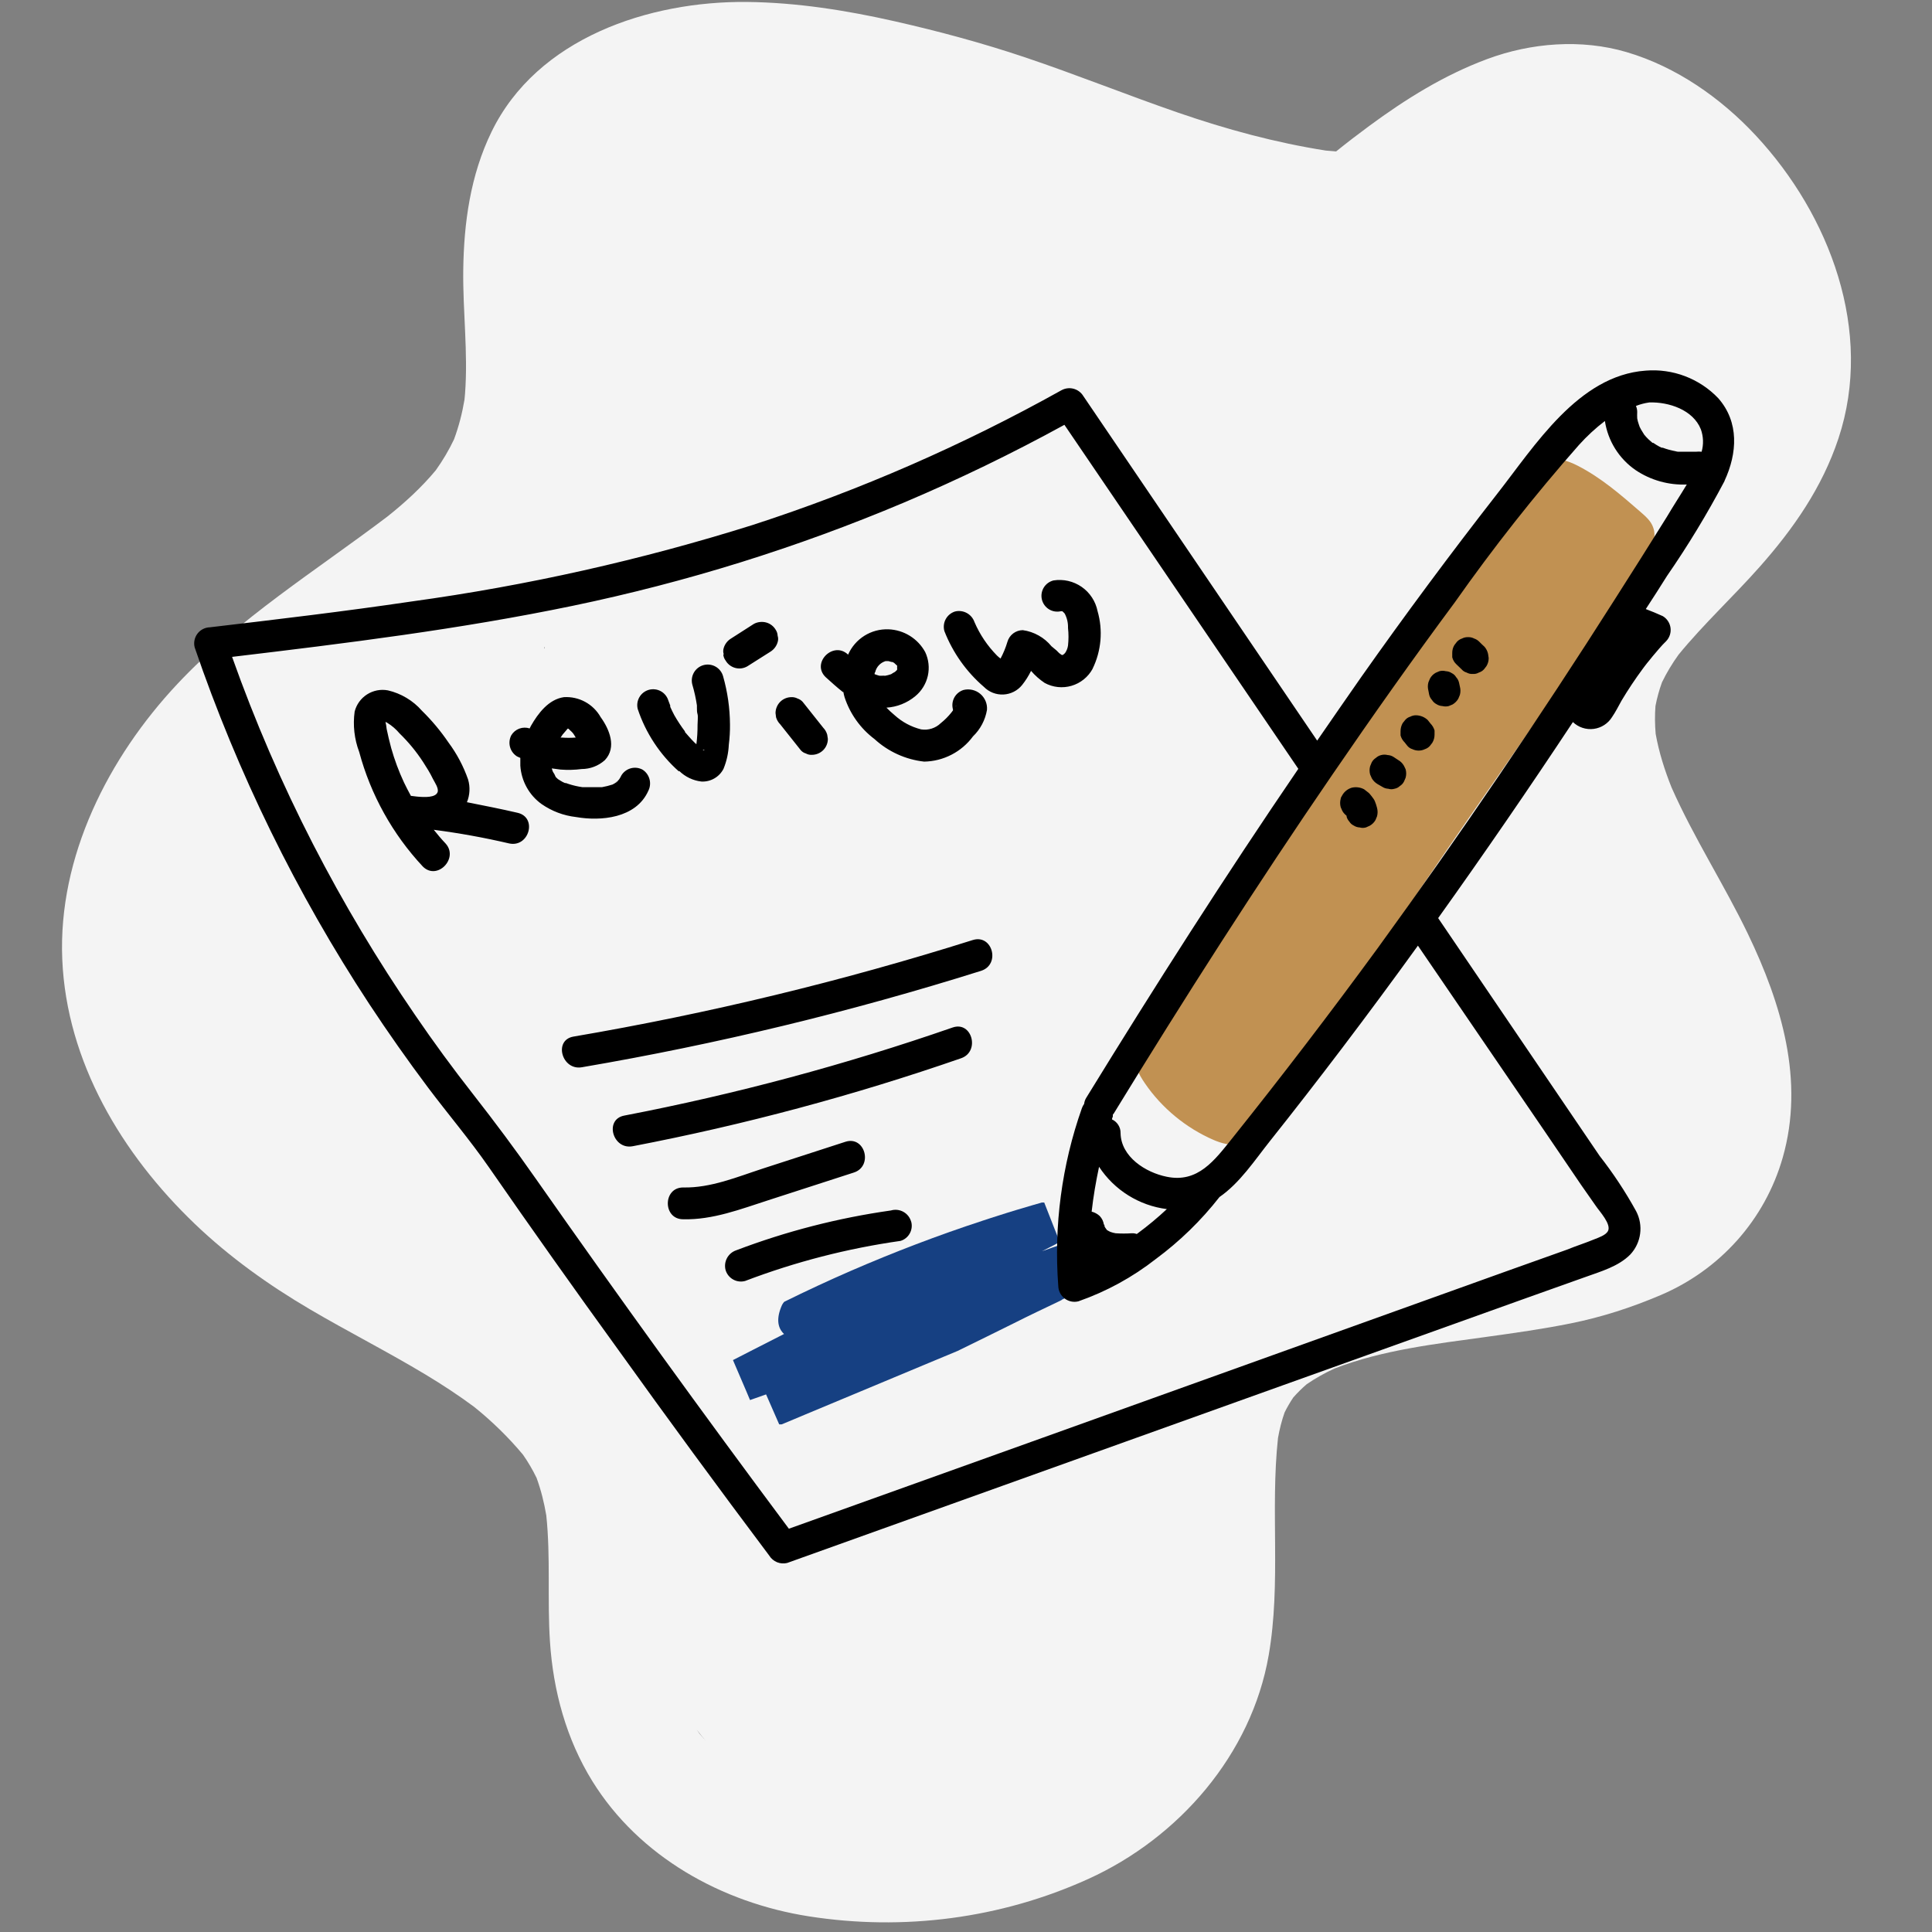 <?xml version="1.0" encoding="UTF-8"?> <svg xmlns="http://www.w3.org/2000/svg" xmlns:xlink="http://www.w3.org/1999/xlink" width="1080" zoomAndPan="magnify" viewBox="0 0 810 810" height="1080" preserveAspectRatio="xMidYMid meet" version="1.0"><rect x="0" y="0" width="810" height="810" fill="#808080" stroke="none"/><defs><clipPath id="5606a31ec5"><path d="M 475 192 L 694 192 L 694 480 L 475 480 Z M 475 192 " clip-rule="nonzero"></path></clipPath><clipPath id="df99344ccd"><path d="M 465.613 451.922 L 647.09 183.512 L 701.766 220.48 L 520.289 488.887 Z M 465.613 451.922 " clip-rule="nonzero"></path></clipPath><clipPath id="f33977f70e"><path d="M 465.613 451.922 L 647.09 183.512 L 701.766 220.48 L 520.289 488.887 Z M 465.613 451.922 " clip-rule="nonzero"></path></clipPath><clipPath id="b3ac921f9e"><path d="M 307.125 504.176 L 465.375 504.176 L 465.375 597.176 L 307.125 597.176 Z M 307.125 504.176 " clip-rule="nonzero"></path></clipPath></defs><path fill="#f4f4f4" d="M 696.793 286.066 C 698.754 282.008 701.09 278.164 703.719 274.5 C 714.281 261.586 726.711 250.121 737.766 237.637 C 751.996 221.57 763.98 204.32 770.785 183.805 C 785.68 138.887 767.125 90.113 736.141 56.828 C 721.449 41.047 702.758 27.977 681.961 21.848 C 662.969 16.246 641.938 17.91 623.516 24.758 C 605.508 31.449 589.465 41.449 574.066 52.797 C 569.348 56.273 564.715 59.82 560.176 63.484 C 558.742 63.395 557.309 63.277 555.879 63.129 C 534.625 59.793 514.113 54.203 493.754 47.172 C 472.324 39.77 451.285 31.281 429.797 24.055 C 411.957 18.055 393.633 13.125 375.285 8.961 C 354.992 4.359 334.074 1.043 313.238 0.82 C 272.168 0.387 225.199 15.891 206.055 55.312 C 197.234 73.473 194.465 93.332 194.219 113.363 C 194.012 130.59 196.281 147.852 194.969 165.055 C 194.906 165.891 194.824 166.727 194.738 167.562 C 193.781 173.25 192.352 178.82 190.34 184.227 C 188.184 188.766 185.621 193.074 182.703 197.168 C 176.719 204.359 169.812 210.684 162.496 216.508 C 132.531 239.219 100.312 259.113 74.395 286.723 C 45.496 317.508 24.301 359.105 26.105 402.207 C 27.914 445.281 51.215 483.973 81.746 513.188 C 96.234 527.051 112.621 538.746 129.875 548.895 C 145.926 558.332 162.555 566.742 178.508 576.352 C 185.473 580.547 192.277 585.008 198.809 589.855 C 206.273 595.879 213.105 602.504 219.25 609.871 C 221.418 612.969 223.32 616.211 224.965 619.617 C 226.828 624.734 228.133 630 229.039 635.371 C 230.883 652.934 229.418 670.652 230.574 688.262 C 231.926 708.863 237.418 729.129 248.359 746.781 C 268.051 778.547 302.723 797.734 339.07 803.426 C 378.793 809.648 419.59 804.387 456.215 787.785 C 494.227 770.555 524.688 735.574 531.906 693.957 C 537.148 663.746 532.539 633.215 535.801 602.922 C 536.441 599.262 537.34 595.672 538.574 592.172 C 539.652 589.992 540.871 587.895 542.23 585.879 C 543.953 583.918 545.812 582.086 547.789 580.379 C 551.477 577.828 555.398 575.656 559.469 573.773 C 579.688 565.938 601.766 563.453 623.094 560.504 C 634.988 558.859 646.887 557.191 658.66 554.809 C 671.672 552.18 683.906 548.203 696.117 543.027 C 721.086 532.441 739.949 511.434 747.414 485.332 C 756.637 453.094 746.883 420.793 732.871 391.648 C 722.852 370.809 710.168 351.309 700.805 330.148 C 697.902 322.875 695.523 315.398 694.148 307.688 C 693.805 303.793 693.762 299.895 694.062 295.996 C 694.707 292.613 695.621 289.305 696.793 286.066 Z M 228.168 271.594 C 228.227 271.43 228.281 271.266 228.336 271.102 C 228.359 271.398 228.387 271.699 228.41 271.996 C 228.332 271.863 228.25 271.73 228.168 271.594 Z M 293.246 726.824 C 292.852 726.27 292.465 725.707 292.082 725.145 C 293.332 726.766 294.621 728.359 295.949 729.918 C 295.027 728.906 294.125 727.879 293.246 726.824 Z M 675.832 163.234 C 675.844 162.887 675.859 162.539 675.871 162.191 C 676.238 161.781 676.609 161.371 676.973 160.957 C 676.605 161.723 676.227 162.484 675.832 163.234 Z M 675.832 163.234 " fill-opacity="1" fill-rule="nonzero"></path><g clip-path="url(#5606a31ec5)"><g clip-path="url(#df99344ccd)"><g clip-path="url(#f33977f70e)"><path fill="#c19152" d="M 648.062 193.211 C 652.418 191.469 657.383 193.156 661.543 195.297 C 671.293 200.301 679.625 207.523 687.844 214.672 C 689.949 216.512 692.164 218.43 693.07 221.047 C 694.695 225.328 692.57 230.078 690.371 234.199 C 681.363 250.613 669.695 265.395 659.043 280.777 C 631.316 320.676 603.262 360.434 576.414 401.012 C 560.691 424.762 544.277 448.047 528.035 471.449 C 525.688 474.797 523.129 478.34 519.199 479.445 C 515.754 480.461 512.031 479.285 508.773 477.918 C 497.328 472.941 487.141 464.629 480.035 454.223 C 477.332 450.305 474.941 445.676 475.566 440.91 C 476.098 436.418 479.121 432.688 481.988 429.191 C 495.57 412.441 506.895 394.328 519.16 376.688 C 532.254 357.934 545.277 339.047 558.086 320.102 C 585.469 279.723 610.844 237.984 640.965 199.621 C 642.848 197.215 644.859 194.727 647.656 193.438 C 647.793 193.363 647.926 193.285 648.062 193.211 Z M 648.062 193.211 " fill-opacity="1" fill-rule="nonzero"></path></g></g></g><g clip-path="url(#b3ac921f9e)"><path fill="#164082" d="M 465.5 533.816 C 464.941 532.5 464.418 531.184 465.5 533.816 L 465.371 533.883 L 465.336 533.914 L 464.746 534.18 L 464.711 534.18 L 464.68 534.211 L 463.133 534.934 C 463.133 534.934 463.133 534.934 463.133 534.969 C 462.508 536.02 460.238 537.402 457.078 539.047 C 453.891 540.691 449.777 542.699 445.238 544.871 C 445.93 544.773 441.422 546.777 435.105 549.84 C 431.945 551.352 428.328 553.129 424.676 554.969 C 420.992 556.781 417.242 558.621 413.887 560.301 C 406.879 563.754 401.484 566.387 401.484 566.387 L 386.875 572.473 L 353.945 586.223 L 337.465 593.098 L 329.238 596.551 L 327.168 597.406 L 326.906 597.508 L 326.84 597.539 C 324.207 591.551 322.398 587.406 321.18 584.609 L 314.93 586.816 L 314.633 586.914 L 314.469 586.98 L 314.438 586.945 L 314.402 586.848 L 314.336 586.684 L 314.172 586.32 L 312.957 583.426 L 310.488 577.668 L 307.727 571.223 L 307.395 570.434 L 307.363 570.332 L 307.266 570.266 L 307.266 570.234 C 307.266 570.234 307.23 570.234 307.266 570.234 L 307.363 570.203 L 307.527 570.102 L 310.293 568.688 L 315.816 565.859 L 328.715 559.281 C 328.516 559.082 328.32 558.918 328.156 558.719 C 326.148 556.418 325.324 552.766 327.891 547.074 C 327.988 546.879 328.516 546.023 328.844 545.758 C 338.023 541.219 347.301 536.91 356.676 532.828 C 374.77 524.969 393.227 517.926 411.977 511.777 L 415.496 510.625 L 419.02 509.504 L 422.539 508.387 L 426.09 507.301 C 428.461 506.578 430.828 505.887 433.195 505.195 L 435.961 504.406 C 435.895 504.242 435.895 504.242 435.961 504.406 L 436.75 504.176 L 437.801 504.176 C 439.941 509.605 443.527 518.816 444.281 520.691 L 442.344 521.777 L 441.258 522.336 L 436.945 524.539 L 436.75 524.637 C 436.684 524.672 436.75 524.637 436.75 524.637 L 436.883 524.574 L 441.156 523.059 L 441.719 522.863 L 441.848 522.828 L 443.031 522.434 L 443.559 522.238 L 452.41 519.145 L 457.805 517.238 L 457.871 517.203 C 457.836 517.137 457.836 517.105 457.805 517.039 C 457.836 517.105 457.836 517.137 457.871 517.203 L 458 517.137 L 458.363 517.008 L 458.527 516.941 L 458.625 516.906 L 458.66 516.906 C 462.641 526.742 464.613 531.613 465.5 533.816 Z M 465.5 533.816 " fill-opacity="1" fill-rule="nonzero"></path></g><path fill="#000000" d="M 217.039 340.777 C 209.977 339.133 202.918 337.754 195.766 336.332 C 196.383 334.82 196.73 333.25 196.816 331.617 C 196.898 329.988 196.711 328.391 196.254 326.82 C 194.305 321.234 191.562 316.062 188.039 311.309 C 184.762 306.496 181.047 302.051 176.891 297.977 C 175.02 295.84 172.867 294.047 170.43 292.59 C 167.996 291.133 165.398 290.082 162.633 289.441 C 161.887 289.301 161.129 289.23 160.371 289.23 C 159.609 289.234 158.855 289.305 158.105 289.449 C 157.359 289.594 156.633 289.809 155.926 290.09 C 155.219 290.371 154.543 290.715 153.902 291.125 C 153.262 291.535 152.664 292 152.109 292.523 C 151.555 293.043 151.055 293.613 150.609 294.23 C 150.16 294.848 149.777 295.5 149.453 296.191 C 149.129 296.879 148.875 297.594 148.688 298.332 C 148.293 301.188 148.258 304.051 148.582 306.918 C 148.906 309.785 149.578 312.566 150.598 315.266 C 153.012 324.234 156.473 332.781 160.98 340.902 C 165.488 349.023 170.91 356.477 177.246 363.266 C 183.242 369.355 192.48 359.844 186.793 353.621 C 185.062 351.801 183.418 349.844 181.863 347.891 C 192.5 349.27 203.043 351.18 213.488 353.621 C 221.836 355.398 225.391 342.734 217.039 340.777 Z M 162.102 305.621 C 162.004 304.617 161.844 303.625 161.613 302.645 L 162.367 303.043 C 164.324 304.246 166.043 305.727 167.52 307.488 C 171.27 311.129 174.574 315.145 177.422 319.531 C 178.887 321.801 180.266 323.977 181.508 326.555 C 182.219 327.977 184.039 330.512 183.465 332.109 C 182.621 334.422 178.133 334.289 174.848 333.977 L 172.27 333.668 C 171.25 331.801 170.273 329.934 169.34 327.977 C 167.18 323.336 165.402 318.547 164.008 313.621 C 163.301 310.953 162.633 308.242 162.102 305.621 Z M 271.801 331.578 C 271.992 331.199 272.148 330.812 272.266 330.406 C 272.383 330.004 272.465 329.59 272.508 329.172 C 272.551 328.754 272.555 328.332 272.52 327.914 C 272.488 327.492 272.414 327.078 272.305 326.672 C 272.195 326.266 272.051 325.871 271.867 325.492 C 271.688 325.113 271.473 324.754 271.223 324.41 C 270.977 324.07 270.699 323.758 270.395 323.465 C 270.086 323.176 269.758 322.918 269.402 322.688 C 269.031 322.484 268.645 322.32 268.238 322.191 C 267.832 322.062 267.422 321.973 267 321.922 C 266.578 321.871 266.156 321.863 265.73 321.895 C 265.309 321.926 264.891 321.996 264.48 322.105 C 264.074 322.219 263.676 322.367 263.297 322.551 C 262.914 322.738 262.555 322.961 262.215 323.215 C 261.875 323.469 261.562 323.754 261.277 324.07 C 260.992 324.387 260.742 324.727 260.52 325.09 C 260.254 325.66 259.941 326.207 259.59 326.734 C 259.59 326.734 258.789 327.664 258.566 327.887 L 257.855 328.332 L 256.836 328.91 C 255.383 329.387 253.902 329.758 252.395 330.023 L 251.016 330.023 C 250.086 330.023 249.152 330.023 248.176 330.023 L 244.176 330.023 C 242.262 329.754 240.379 329.324 238.535 328.734 L 237.25 328.289 L 236.848 328.289 C 236.195 328.023 235.574 327.699 234.984 327.309 L 233.918 326.645 L 232.984 325.754 L 232.453 324.598 C 232.242 324.297 232.051 323.988 231.875 323.664 L 231.652 323.176 C 231.574 322.828 231.473 322.488 231.34 322.156 L 234.984 322.645 C 237.953 322.875 240.914 322.801 243.867 322.422 C 245.66 322.418 247.398 322.094 249.074 321.453 C 250.75 320.809 252.254 319.887 253.594 318.688 C 258.656 313.309 255.504 305.754 251.816 300.645 C 251.051 299.293 250.117 298.074 249.012 296.988 C 247.906 295.902 246.672 294.988 245.309 294.25 C 243.945 293.512 242.508 292.977 240.996 292.641 C 239.48 292.309 237.953 292.191 236.406 292.285 C 230.008 293.219 225.613 299.043 222.59 304.332 L 222.059 305.398 C 221.352 305.164 220.625 305.055 219.883 305.07 C 219.141 305.082 218.418 305.219 217.719 305.477 C 217.023 305.734 216.387 306.102 215.812 306.574 C 215.238 307.051 214.762 307.605 214.375 308.242 C 214.176 308.617 214.016 309.008 213.891 309.41 C 213.77 309.816 213.684 310.23 213.637 310.648 C 213.59 311.07 213.582 311.492 213.613 311.914 C 213.645 312.336 213.715 312.75 213.828 313.16 C 213.938 313.57 214.086 313.965 214.27 314.344 C 214.453 314.727 214.672 315.086 214.922 315.426 C 215.176 315.766 215.457 316.078 215.77 316.367 C 216.078 316.652 216.414 316.91 216.773 317.133 L 218.148 317.754 C 218.148 318.82 218.148 319.934 218.148 321 C 218.25 322.586 218.523 324.141 218.969 325.668 C 219.414 327.191 220.02 328.648 220.789 330.039 C 221.555 331.434 222.465 332.723 223.52 333.91 C 224.574 335.102 225.746 336.16 227.031 337.09 C 231.418 340.121 236.262 341.945 241.555 342.555 C 251.816 344.332 266.605 343.133 271.801 331.578 Z M 258.477 327.664 C 258.477 327.934 257.633 328.242 258.477 327.664 Z M 238.137 305.441 L 238.805 305.844 C 237.914 305.219 239.426 306.555 239.648 306.777 L 240.223 307.398 L 240.711 308.109 L 241.379 309.219 C 239.395 309.375 237.41 309.375 235.426 309.219 L 235.027 309.219 C 235.34 308.82 235.562 308.422 235.871 307.977 C 236.184 307.531 237.781 305.844 237.961 305.531 Z M 284.77 323.223 C 286.035 324.461 287.465 325.461 289.062 326.223 C 290.66 326.984 292.34 327.465 294.098 327.664 C 295.043 327.711 295.973 327.621 296.895 327.398 C 297.812 327.176 298.68 326.828 299.5 326.355 C 300.32 325.883 301.055 325.305 301.707 324.621 C 302.359 323.938 302.902 323.172 303.336 322.332 C 304.664 319.082 305.406 315.707 305.559 312.199 C 305.918 309.379 306.082 306.551 306.047 303.711 C 306 296.852 305.035 290.125 303.16 283.531 C 303.043 283.105 302.887 282.699 302.688 282.305 C 302.492 281.914 302.258 281.543 301.988 281.195 C 301.719 280.852 301.418 280.531 301.09 280.246 C 300.758 279.957 300.398 279.707 300.016 279.488 C 299.637 279.273 299.238 279.094 298.82 278.957 C 298.402 278.816 297.977 278.723 297.543 278.668 C 297.105 278.613 296.668 278.602 296.23 278.633 C 295.793 278.664 295.363 278.738 294.941 278.855 C 294.516 278.973 294.109 279.129 293.719 279.328 C 293.324 279.523 292.957 279.758 292.609 280.027 C 292.262 280.297 291.945 280.602 291.66 280.934 C 291.371 281.266 291.121 281.621 290.906 282.004 C 290.688 282.387 290.512 282.785 290.375 283.203 C 290.234 283.621 290.141 284.047 290.086 284.484 C 290.031 284.918 290.023 285.355 290.055 285.793 C 290.086 286.234 290.16 286.664 290.277 287.086 C 291.117 289.93 291.754 292.82 292.188 295.754 C 292.188 296.066 292.188 296.688 292.188 296.82 C 292.188 297.711 292.188 298.555 292.453 299.441 C 292.723 300.332 292.453 302.508 292.453 303.887 C 292.469 306.609 292.309 309.32 291.965 312.02 L 291.211 311.355 C 290.324 310.465 289.48 309.578 288.68 308.645 L 287.168 306.91 L 287.168 306.645 C 285.551 304.48 284.07 302.23 282.727 299.887 C 282.105 298.73 281.527 297.531 280.996 296.332 L 280.996 295.797 L 280.195 293.664 C 280.07 293.254 279.906 292.859 279.703 292.48 C 279.5 292.102 279.262 291.746 278.992 291.414 C 278.719 291.082 278.418 290.777 278.09 290.504 C 277.758 290.23 277.406 289.988 277.027 289.785 C 276.652 289.578 276.258 289.41 275.852 289.281 C 275.441 289.148 275.023 289.059 274.598 289.012 C 274.172 288.961 273.746 288.953 273.316 288.984 C 272.887 289.02 272.469 289.094 272.055 289.207 C 271.641 289.32 271.242 289.477 270.859 289.668 C 270.473 289.859 270.113 290.086 269.77 290.348 C 269.43 290.609 269.121 290.902 268.836 291.223 C 268.551 291.543 268.301 291.891 268.086 292.262 C 267.867 292.633 267.688 293.02 267.547 293.426 C 267.402 293.832 267.301 294.246 267.238 294.672 C 267.176 295.094 267.156 295.523 267.176 295.949 C 267.199 296.379 267.258 296.805 267.359 297.219 C 269.035 302.266 271.336 307.004 274.258 311.445 C 277.18 315.883 280.625 319.867 284.594 323.398 Z M 294.941 314.332 L 295.387 314.332 C 295.172 314.543 294.918 314.602 294.633 314.512 Z M 303.426 274.332 C 303.145 273.441 303.145 272.551 303.426 271.664 C 303.672 270.836 304.059 270.082 304.59 269.398 C 305.117 268.719 305.75 268.152 306.488 267.707 L 316.129 261.531 C 316.922 261.121 317.766 260.871 318.652 260.781 C 319.543 260.688 320.418 260.762 321.281 260.996 C 322.113 261.23 322.871 261.613 323.555 262.145 C 324.238 262.676 324.797 263.316 325.234 264.062 C 325.723 264.82 325.992 265.648 326.031 266.551 C 326.312 267.441 326.312 268.332 326.031 269.219 C 325.793 270.051 325.41 270.809 324.891 271.5 C 324.371 272.188 323.742 272.762 323.012 273.219 L 313.328 279.352 C 312.953 279.574 312.555 279.754 312.145 279.895 C 311.73 280.039 311.305 280.141 310.875 280.199 C 310.441 280.258 310.004 280.273 309.57 280.246 C 309.133 280.219 308.703 280.148 308.281 280.039 C 307.859 279.926 307.449 279.773 307.059 279.582 C 306.664 279.391 306.293 279.164 305.945 278.898 C 305.598 278.633 305.281 278.34 304.988 278.012 C 304.699 277.684 304.445 277.332 304.227 276.953 C 303.668 276.215 303.344 275.383 303.246 274.465 Z M 325.145 298.953 C 325.148 298.07 325.32 297.223 325.66 296.406 C 325.996 295.59 326.477 294.871 327.098 294.242 C 327.723 293.617 328.441 293.137 329.258 292.797 C 330.074 292.457 330.922 292.289 331.805 292.285 C 332.715 292.25 333.574 292.441 334.383 292.863 C 335.211 293.141 335.922 293.598 336.512 294.242 L 345.129 305.086 C 345.938 305.926 346.5 306.902 346.816 308.02 L 347.086 309.797 C 347.082 310.684 346.914 311.531 346.574 312.348 C 346.238 313.164 345.754 313.887 345.129 314.512 C 344.504 315.133 343.781 315.609 342.969 315.949 C 342.152 316.289 341.305 316.461 340.422 316.465 C 339.508 316.523 338.648 316.332 337.848 315.887 C 337 315.641 336.289 315.18 335.715 314.512 L 327.098 303.664 C 326.277 302.832 325.699 301.852 325.367 300.73 Z M 353.57 290.062 C 353.703 290.828 353.883 291.586 354.102 292.332 C 355.246 295.82 356.887 299.059 359.023 302.047 C 361.16 305.035 363.695 307.633 366.625 309.844 C 369.508 312.488 372.727 314.617 376.289 316.238 C 379.848 317.855 383.57 318.879 387.457 319.309 C 389.453 319.273 391.422 319.012 393.359 318.523 C 395.297 318.031 397.152 317.328 398.926 316.41 C 400.703 315.496 402.352 314.387 403.871 313.09 C 405.391 311.793 406.746 310.34 407.93 308.73 C 409.477 307.242 410.75 305.547 411.754 303.648 C 412.754 301.746 413.438 299.738 413.793 297.621 C 413.82 297.309 413.824 296.996 413.812 296.68 C 413.801 296.367 413.77 296.055 413.723 295.746 C 413.672 295.438 413.605 295.133 413.52 294.828 C 413.434 294.527 413.332 294.23 413.211 293.941 C 413.09 293.652 412.953 293.371 412.801 293.098 C 412.648 292.824 412.48 292.559 412.293 292.309 C 412.109 292.055 411.91 291.812 411.699 291.582 C 411.484 291.352 411.258 291.137 411.02 290.934 C 410.781 290.73 410.531 290.539 410.27 290.367 C 410.008 290.191 409.738 290.035 409.461 289.895 C 409.18 289.754 408.895 289.629 408.598 289.52 C 408.305 289.414 408.004 289.324 407.699 289.25 C 407.395 289.18 407.086 289.125 406.777 289.09 C 406.465 289.051 406.152 289.035 405.84 289.035 C 405.523 289.039 405.211 289.059 404.902 289.094 C 404.59 289.133 404.281 289.191 403.977 289.266 C 403.566 289.391 403.172 289.559 402.793 289.762 C 402.414 289.965 402.059 290.203 401.727 290.477 C 401.395 290.75 401.09 291.051 400.816 291.383 C 400.539 291.715 400.301 292.07 400.094 292.449 C 399.891 292.828 399.723 293.223 399.594 293.633 C 399.465 294.043 399.375 294.465 399.328 294.891 C 399.281 295.32 399.273 295.746 399.309 296.176 C 399.344 296.605 399.422 297.027 399.535 297.441 C 399.535 297.441 399.535 297.441 399.535 297.844 L 398.871 298.73 C 397.559 300.379 396.078 301.863 394.43 303.176 C 393.891 303.699 393.297 304.156 392.652 304.543 C 392.008 304.93 391.324 305.234 390.609 305.465 C 389.891 305.691 389.156 305.832 388.406 305.891 C 387.656 305.945 386.91 305.914 386.168 305.797 C 381.977 304.73 378.277 302.742 375.066 299.844 C 373.871 298.848 372.73 297.797 371.645 296.688 C 373.863 296.547 376.004 296.066 378.066 295.246 C 380.129 294.426 382.016 293.309 383.727 291.887 C 384.383 291.348 384.996 290.754 385.555 290.113 C 386.117 289.473 386.621 288.789 387.066 288.062 C 387.516 287.336 387.898 286.578 388.223 285.789 C 388.543 285 388.801 284.191 388.988 283.359 C 389.176 282.527 389.293 281.688 389.34 280.836 C 389.391 279.984 389.367 279.137 389.273 278.289 C 389.184 277.441 389.02 276.605 388.789 275.785 C 388.559 274.965 388.262 274.168 387.902 273.398 C 387.141 272 386.215 270.723 385.125 269.566 C 384.031 268.41 382.812 267.414 381.461 266.574 C 380.109 265.738 378.672 265.086 377.152 264.621 C 375.633 264.16 374.078 263.898 372.488 263.84 C 371.605 263.809 370.723 263.844 369.84 263.941 C 368.961 264.039 368.094 264.207 367.238 264.434 C 366.383 264.664 365.551 264.957 364.738 265.309 C 363.926 265.664 363.145 266.074 362.395 266.547 C 361.645 267.02 360.934 267.543 360.262 268.121 C 359.59 268.695 358.965 269.32 358.387 269.992 C 357.809 270.664 357.281 271.371 356.809 272.121 C 356.336 272.871 355.922 273.652 355.566 274.465 C 349.395 268.551 339.977 277.93 346.152 283.887 C 348.461 285.977 350.859 288.152 353.391 290.152 Z M 400.648 296.285 C 400.648 295.977 401.227 295.488 400.648 296.285 Z M 376.086 279.176 C 376.086 279.176 376.086 278.91 376.086 279.176 Z M 372.535 277.176 C 373.379 277.266 372.711 277.219 372.535 277.176 Z M 371.156 277.176 L 372.488 277.176 L 373.777 277.531 C 373.895 277.508 374.016 277.508 374.133 277.531 C 374.488 277.695 374.828 277.891 375.152 278.109 C 374.488 277.664 375.688 278.641 376.133 279.086 C 376.145 279.234 376.145 279.383 376.133 279.531 C 376.086 279.68 376.086 279.828 376.133 279.977 C 376.113 280.078 376.113 280.184 376.133 280.285 C 376.148 280.406 376.148 280.523 376.133 280.641 C 376.133 280.641 376.133 280.953 375.863 281.086 L 375.066 281.844 C 375.641 281.352 373.465 282.73 373.645 282.641 C 372.832 282.934 372.004 283.156 371.156 283.309 C 370.609 283.273 370.062 283.273 369.512 283.309 L 368.715 283.309 C 368.02 283.125 367.34 282.906 366.672 282.641 C 366.672 282.375 366.672 282.109 366.938 281.754 C 367.195 280.68 367.703 279.738 368.453 278.934 C 369.203 278.125 370.105 277.555 371.156 277.219 Z M 458.074 280.375 C 458.98 278.516 459.711 276.586 460.262 274.59 C 460.812 272.594 461.18 270.566 461.359 268.504 C 461.535 266.438 461.523 264.379 461.324 262.316 C 461.125 260.254 460.734 258.23 460.164 256.242 C 459.957 255.219 459.66 254.227 459.266 253.266 C 458.875 252.301 458.391 251.383 457.824 250.516 C 457.254 249.645 456.605 248.836 455.883 248.086 C 455.156 247.34 454.371 246.672 453.516 246.074 C 452.664 245.48 451.762 244.973 450.812 244.551 C 449.859 244.129 448.879 243.801 447.863 243.566 C 446.852 243.332 445.824 243.199 444.785 243.164 C 443.746 243.125 442.715 243.188 441.688 243.352 C 441.262 243.457 440.855 243.598 440.461 243.785 C 440.066 243.969 439.691 244.188 439.344 244.445 C 438.992 244.703 438.668 244.992 438.375 245.316 C 438.082 245.637 437.82 245.984 437.594 246.355 C 437.371 246.727 437.184 247.117 437.035 247.527 C 436.887 247.938 436.777 248.355 436.711 248.789 C 436.645 249.219 436.621 249.652 436.641 250.086 C 436.66 250.52 436.723 250.949 436.824 251.375 C 436.93 251.797 437.07 252.207 437.258 252.602 C 437.441 252.996 437.66 253.367 437.918 253.719 C 438.176 254.07 438.465 254.395 438.785 254.688 C 439.105 254.98 439.453 255.242 439.824 255.469 C 440.195 255.695 440.586 255.883 440.996 256.031 C 441.406 256.18 441.824 256.285 442.254 256.352 C 442.688 256.418 443.117 256.441 443.555 256.426 C 443.988 256.406 444.418 256.344 444.84 256.242 C 444.84 256.242 445.105 256.242 445.285 256.242 C 445.461 256.242 445.285 256.242 445.949 256.773 C 446.109 256.926 446.258 257.09 446.395 257.262 C 447.375 259.145 447.832 261.145 447.77 263.262 C 448.039 265.723 448.039 268.184 447.77 270.641 C 447.602 271.789 447.188 272.844 446.527 273.797 C 446.238 274.086 445.926 274.355 445.594 274.598 C 445.594 274.598 445.594 274.598 445.148 274.598 L 444.441 274.109 L 443.996 273.754 L 442.93 272.688 L 440.844 270.953 C 439.332 269.109 437.539 267.602 435.461 266.438 C 433.383 265.27 431.164 264.523 428.805 264.195 C 428.078 264.203 427.367 264.32 426.68 264.559 C 425.988 264.793 425.355 265.129 424.773 265.57 C 424.195 266.012 423.699 266.531 423.285 267.133 C 422.875 267.734 422.566 268.387 422.367 269.086 C 421.641 271.523 420.68 273.863 419.48 276.109 C 418.949 275.711 418.445 275.281 417.969 274.82 C 413.965 270.734 410.824 266.07 408.555 260.82 C 408.414 260.414 408.238 260.027 408.027 259.656 C 407.816 259.285 407.574 258.938 407.301 258.609 C 407.023 258.285 406.719 257.988 406.391 257.719 C 406.059 257.445 405.707 257.211 405.332 257.008 C 404.957 256.801 404.566 256.637 404.16 256.504 C 403.754 256.371 403.34 256.281 402.914 256.227 C 402.492 256.172 402.066 256.156 401.641 256.184 C 401.215 256.207 400.797 256.27 400.383 256.375 C 399.969 256.504 399.574 256.672 399.195 256.879 C 398.812 257.086 398.457 257.324 398.125 257.602 C 397.793 257.875 397.488 258.18 397.215 258.512 C 396.941 258.848 396.699 259.203 396.496 259.586 C 396.289 259.965 396.121 260.359 395.992 260.773 C 395.863 261.188 395.777 261.605 395.73 262.035 C 395.68 262.465 395.676 262.895 395.711 263.328 C 395.746 263.758 395.824 264.18 395.941 264.598 C 397.703 269.113 399.988 273.348 402.789 277.305 C 405.594 281.258 408.832 284.816 412.508 287.977 C 413.039 288.516 413.621 288.996 414.254 289.414 C 414.887 289.828 415.555 290.176 416.262 290.453 C 416.969 290.727 417.695 290.926 418.445 291.047 C 419.191 291.168 419.945 291.211 420.703 291.172 C 421.461 291.137 422.203 291.02 422.938 290.824 C 423.668 290.629 424.371 290.359 425.047 290.016 C 425.723 289.668 426.355 289.258 426.945 288.781 C 427.531 288.301 428.062 287.766 428.539 287.176 C 429.996 285.34 431.242 283.371 432.27 281.266 C 433.949 283.211 435.859 284.902 438 286.332 C 438.852 286.793 439.742 287.168 440.672 287.457 C 441.598 287.746 442.543 287.941 443.512 288.043 C 444.477 288.145 445.441 288.152 446.41 288.062 C 447.375 287.977 448.324 287.797 449.258 287.52 C 450.188 287.246 451.082 286.883 451.945 286.434 C 452.805 285.984 453.613 285.453 454.367 284.844 C 455.125 284.234 455.816 283.559 456.438 282.812 C 457.062 282.07 457.609 281.27 458.074 280.418 Z M 444.75 256.242 Z M 444.75 256.242 L 445.105 256.242 C 445.02 256.27 444.93 256.285 444.84 256.285 Z M 428.184 277.484 Z M 444.883 274.82 Z M 444.883 274.82 C 444.883 274.82 445.641 275.398 445.062 274.953 Z M 411.395 407.004 C 356.496 424.27 300.684 437.754 243.953 447.449 C 235.562 448.914 231.965 436.07 240.402 434.602 C 297.137 424.914 352.949 411.418 407.844 394.113 C 416.059 391.535 419.566 404.293 411.395 407.004 Z M 402.957 443.672 C 357.949 459.277 312.055 471.574 265.273 480.562 C 256.879 482.16 253.281 469.316 261.719 467.715 C 308.5 458.715 354.395 446.402 399.402 430.781 C 407.531 427.98 410.996 440.871 402.957 443.672 Z M 322.168 503.184 C 310.574 506.918 298.805 511.496 286.414 511.184 C 277.844 511.184 277.844 497.852 286.414 497.852 C 297.961 498.117 309.109 493.406 319.902 489.895 L 354.457 478.695 C 362.672 476.07 366.137 488.918 358.012 491.582 Z M 381.992 512.074 C 382.113 512.488 382.191 512.91 382.23 513.34 C 382.266 513.77 382.262 514.199 382.215 514.629 C 382.168 515.055 382.082 515.477 381.953 515.887 C 381.824 516.301 381.656 516.695 381.449 517.074 C 381.246 517.453 381.004 517.809 380.73 518.141 C 380.453 518.473 380.148 518.773 379.816 519.047 C 379.48 519.32 379.121 519.559 378.742 519.762 C 378.363 519.961 377.965 520.125 377.551 520.25 C 355.207 523.426 333.492 529.023 312.398 537.051 C 311.973 537.168 311.543 537.238 311.105 537.27 C 310.668 537.301 310.234 537.289 309.801 537.234 C 309.363 537.18 308.938 537.082 308.523 536.945 C 308.109 536.805 307.711 536.629 307.328 536.41 C 306.945 536.195 306.59 535.945 306.258 535.656 C 305.926 535.371 305.625 535.055 305.355 534.711 C 305.086 534.363 304.852 533.996 304.652 533.605 C 304.457 533.215 304.297 532.809 304.18 532.387 C 304.078 531.969 304.012 531.551 303.988 531.125 C 303.965 530.699 303.977 530.273 304.031 529.848 C 304.086 529.426 304.18 529.012 304.309 528.605 C 304.441 528.199 304.609 527.809 304.812 527.434 C 305.016 527.055 305.254 526.703 305.523 526.371 C 305.793 526.039 306.09 525.738 306.414 525.461 C 306.742 525.188 307.09 524.941 307.461 524.73 C 307.832 524.52 308.219 524.344 308.621 524.207 C 329.633 516.227 351.262 510.656 373.512 507.496 C 373.941 507.367 374.383 507.281 374.832 507.238 C 375.277 507.199 375.727 507.203 376.176 507.25 C 376.621 507.297 377.062 507.387 377.492 507.523 C 377.922 507.66 378.332 507.836 378.727 508.051 C 379.121 508.27 379.492 508.523 379.836 508.812 C 380.18 509.105 380.492 509.426 380.773 509.777 C 381.055 510.133 381.297 510.508 381.5 510.91 C 381.707 511.312 381.871 511.727 381.992 512.16 Z M 723.004 201.617 C 728.379 190.062 729.223 176.992 720.383 166.949 C 718.438 164.91 716.285 163.109 713.938 161.555 C 711.586 159.996 709.094 158.715 706.457 157.715 C 703.82 156.715 701.109 156.02 698.316 155.629 C 695.523 155.234 692.727 155.156 689.914 155.391 C 661.711 157.438 643.457 186.949 627.734 206.996 C 608.105 232.152 589.098 257.766 570.707 283.844 C 564.492 292.73 558.363 301.621 552.23 310.508 L 454.168 166.016 C 453.938 165.645 453.676 165.297 453.383 164.973 C 453.086 164.652 452.762 164.359 452.414 164.102 C 452.062 163.84 451.691 163.617 451.297 163.426 C 450.902 163.238 450.496 163.09 450.074 162.977 C 449.652 162.867 449.223 162.797 448.785 162.77 C 448.352 162.738 447.918 162.754 447.484 162.809 C 447.051 162.863 446.625 162.957 446.211 163.094 C 445.797 163.23 445.398 163.402 445.016 163.613 C 403.742 186.645 360.633 205.461 315.684 220.062 C 268.824 234.789 221.062 245.5 172.402 252.195 C 144.422 256.328 116.309 259.664 88.016 262.996 C 87.508 263.008 87.008 263.074 86.512 263.199 C 86.02 263.324 85.547 263.5 85.09 263.734 C 84.637 263.965 84.215 264.242 83.824 264.57 C 83.434 264.898 83.086 265.266 82.777 265.672 C 82.469 266.078 82.211 266.512 82.004 266.977 C 81.793 267.441 81.641 267.922 81.539 268.422 C 81.438 268.922 81.395 269.426 81.41 269.938 C 81.422 270.445 81.496 270.949 81.621 271.441 C 90.641 297.809 101.281 323.504 113.535 348.531 C 125.789 373.555 139.566 397.715 154.859 421.004 C 162.676 432.855 170.879 444.516 179.465 455.98 C 187.906 467.184 196.965 477.848 204.961 489.359 C 222.727 514.992 240.816 540.52 259.234 565.941 C 279.961 594.863 301.055 623.617 322.523 652.211 C 322.906 652.832 323.375 653.379 323.934 653.848 C 324.488 654.32 325.102 654.691 325.777 654.969 C 326.453 655.242 327.152 655.406 327.879 655.461 C 328.605 655.516 329.32 655.453 330.027 655.277 L 537.844 580.785 L 639.684 544.297 L 664.645 535.406 C 671.172 533.051 678.59 530.961 683.52 525.941 C 684.074 525.344 684.582 524.711 685.039 524.035 C 685.496 523.363 685.898 522.656 686.246 521.922 C 686.594 521.184 686.887 520.426 687.117 519.645 C 687.348 518.863 687.52 518.07 687.625 517.262 C 687.734 516.457 687.781 515.645 687.766 514.828 C 687.75 514.016 687.668 513.207 687.527 512.406 C 687.387 511.602 687.188 510.816 686.922 510.047 C 686.66 509.273 686.34 508.527 685.961 507.805 C 681.477 499.66 676.371 491.926 670.641 484.605 L 602.953 384.914 C 622.258 357.891 641.09 330.496 659.449 302.73 C 659.734 303.004 660.035 303.262 660.352 303.5 C 660.664 303.742 660.992 303.961 661.332 304.164 C 661.672 304.367 662.023 304.551 662.383 304.719 C 662.742 304.883 663.109 305.023 663.488 305.148 C 663.863 305.27 664.246 305.371 664.633 305.453 C 665.02 305.535 665.41 305.594 665.805 305.629 C 666.199 305.668 666.594 305.684 666.992 305.676 C 667.387 305.668 667.781 305.641 668.172 305.59 C 668.566 305.535 668.953 305.465 669.34 305.371 C 669.723 305.277 670.102 305.16 670.473 305.023 C 670.844 304.887 671.207 304.73 671.562 304.555 C 671.914 304.379 672.258 304.18 672.59 303.965 C 672.922 303.75 673.242 303.52 673.551 303.266 C 673.855 303.016 674.148 302.75 674.426 302.465 C 674.699 302.184 674.961 301.887 675.203 301.574 C 675.449 301.262 675.672 300.938 675.883 300.598 C 677.348 298.465 678.5 296.152 679.832 293.754 C 682.574 289.16 685.535 284.719 688.715 280.418 L 689.473 279.398 L 690.539 278.02 C 691.336 277.043 692.137 276.109 692.891 275.129 C 694.711 272.996 696.578 270.688 698.531 268.82 C 698.887 268.453 699.195 268.055 699.457 267.617 C 699.719 267.184 699.93 266.723 700.09 266.242 C 700.25 265.758 700.352 265.266 700.402 264.758 C 700.449 264.25 700.441 263.746 700.375 263.242 C 700.309 262.738 700.188 262.246 700.008 261.77 C 699.832 261.293 699.605 260.844 699.324 260.418 C 699.047 259.992 698.727 259.602 698.359 259.25 C 697.992 258.898 697.59 258.59 697.156 258.328 C 694.844 257.262 692.449 256.285 690.004 255.352 C 692.938 250.906 695.957 246.152 698.887 241.484 C 707.715 228.703 715.754 215.441 723.004 201.707 Z M 691.469 168.727 C 699.598 168.461 709.859 171.793 713.102 180.016 C 713.637 181.523 713.934 183.078 713.988 184.68 C 714.039 186.281 713.848 187.852 713.41 189.395 C 712.609 189.305 711.812 189.305 711.012 189.395 C 712.477 189.395 711.012 189.395 711.012 189.395 L 703.996 189.395 C 703.684 189.395 701.996 189.395 703.551 189.395 C 703.172 189.363 702.801 189.289 702.441 189.172 C 700.621 188.84 698.844 188.352 697.109 187.703 L 696.668 187.703 L 695.645 187.215 C 694.801 186.727 693.914 186.238 693.113 185.66 L 692.801 185.66 L 692.047 184.992 C 691.383 184.445 690.762 183.855 690.184 183.215 C 689.914 182.906 689.648 182.551 689.34 182.238 C 688.938 181.484 688.406 180.816 688.004 180.059 C 687.605 179.305 687.605 179.305 687.43 178.949 C 687.16 178.148 686.895 177.438 686.672 176.637 L 686.406 175.395 C 686.363 174.504 686.363 173.617 686.406 172.727 C 686.41 171.844 686.23 171 685.875 170.191 C 687.684 169.484 689.547 168.996 691.469 168.727 Z M 647.945 474.781 L 662.867 496.738 L 669.086 505.629 C 670.594 507.895 675.746 513.316 674.105 516.207 C 673.172 517.852 670.328 518.828 668.641 519.496 C 664.82 521.094 660.824 522.34 656.918 523.941 L 632 532.828 L 436.758 602.922 L 330.738 640.922 C 294.676 592.566 259.32 543.676 224.68 494.25 C 216.195 482.117 207.445 470.383 198.297 458.691 C 189.859 447.938 181.773 436.898 174.047 425.582 C 158.262 402.59 143.988 378.691 131.23 353.891 C 118.172 328.484 106.859 302.32 97.301 275.398 C 145.047 269.707 192.836 263.797 239.957 254.02 C 287.719 244.102 334.074 229.656 379.02 210.684 C 401.98 200.957 424.395 190.098 446.262 178.105 L 544.328 322.332 C 513.547 367.445 484.145 413.492 455.5 460.117 C 454.961 460.941 454.637 461.848 454.523 462.828 C 454.129 463.379 453.82 463.969 453.59 464.605 C 449.371 476.547 446.43 488.801 444.762 501.355 C 443.09 513.914 442.734 526.508 443.684 539.141 C 443.695 539.652 443.766 540.152 443.887 540.648 C 444.012 541.141 444.191 541.617 444.422 542.07 C 444.652 542.527 444.934 542.949 445.258 543.34 C 445.586 543.734 445.949 544.082 446.355 544.395 C 446.762 544.703 447.195 544.965 447.66 545.176 C 448.121 545.387 448.605 545.543 449.105 545.648 C 449.602 545.75 450.105 545.797 450.617 545.785 C 451.125 545.777 451.629 545.707 452.125 545.586 C 463.934 541.445 474.773 535.52 484.633 527.809 C 494.691 520.359 503.574 511.707 511.281 501.852 C 519.809 495.984 526.117 486.34 532.336 478.516 C 542.594 465.625 552.723 452.559 562.668 439.449 C 573.449 425.227 584.047 410.898 594.469 396.469 Z M 489.207 506.918 C 485.363 510.516 481.32 513.879 477.082 517.008 L 476.594 517.363 C 475.934 517.125 475.254 517.02 474.551 517.051 C 472.273 517.207 469.992 517.207 467.711 517.051 C 466.969 516.926 466.242 516.734 465.535 516.473 C 465.023 516.25 464.535 515.984 464.07 515.672 L 463.406 514.738 C 463.285 514.57 463.18 514.395 463.094 514.207 C 463.094 513.895 463.094 513.629 462.828 513.273 L 462.828 513.586 C 462.648 512.129 462.059 510.871 461.051 509.805 C 460.078 508.914 458.953 508.305 457.676 507.984 C 458.387 501.672 459.453 495.406 460.785 489.184 C 462.371 491.602 464.199 493.824 466.266 495.844 C 468.336 497.867 470.598 499.645 473.051 501.172 C 475.504 502.703 478.094 503.953 480.82 504.922 C 483.543 505.891 486.34 506.555 489.207 506.918 Z M 676.945 251.395 C 645.355 301.117 612.234 349.828 577.594 397.535 C 557.871 424.5 537.574 451.035 516.699 477.137 C 509.285 486.383 502.266 496.074 489.164 493.359 C 480.281 491.582 469.977 485.004 469.801 475.051 C 469.812 474.449 469.738 473.859 469.578 473.277 C 469.414 472.699 469.176 472.156 468.855 471.645 C 468.535 471.137 468.152 470.684 467.699 470.285 C 467.246 469.891 466.75 469.566 466.203 469.316 C 466.203 468.914 466.426 468.516 466.559 468.117 C 466.578 467.848 466.578 467.582 466.559 467.316 L 466.957 466.828 C 496.449 418.648 526.871 371.047 558.719 324.598 C 575.371 300.285 592.383 276.195 609.926 252.551 C 626.09 229.586 643.453 207.57 662.023 186.504 C 665.328 182.84 668.941 179.504 672.859 176.504 C 673.172 178.574 673.695 180.59 674.422 182.555 C 675.148 184.52 676.07 186.387 677.18 188.16 C 678.293 189.934 679.574 191.578 681.023 193.086 C 682.473 194.598 684.059 195.945 685.785 197.129 C 688.945 199.238 692.355 200.805 696.012 201.832 C 699.672 202.855 703.398 203.289 707.191 203.129 C 704.527 207.574 701.598 212.016 698.844 216.684 C 691.648 228.238 684.348 239.812 676.945 251.395 Z M 577.328 338.688 C 577.645 339.875 577.645 341.059 577.328 342.246 L 576.66 343.844 C 576.074 344.848 575.273 345.633 574.262 346.199 L 572.664 346.91 C 571.789 347.16 570.914 347.16 570.043 346.91 C 569.141 346.871 568.312 346.602 567.555 346.109 C 566.766 345.73 566.145 345.168 565.691 344.422 C 565.16 343.844 564.789 343.176 564.578 342.422 L 564.578 342.066 C 564.578 342.066 564.18 341.621 563.914 341.445 C 563.469 341.027 563.098 340.555 562.805 340.023 L 562.094 338.422 C 561.777 337.238 561.777 336.051 562.094 334.867 C 562.094 334.332 562.582 333.844 562.805 333.309 C 563.246 332.566 563.809 331.934 564.488 331.402 C 565.172 330.875 565.926 330.488 566.754 330.242 C 567.625 330.039 568.504 329.992 569.391 330.109 C 570.281 330.223 571.117 330.492 571.906 330.91 L 573.684 332.289 L 574.129 332.688 C 574.746 333.398 575.32 334.141 575.859 334.91 C 576.098 335.242 576.289 335.598 576.438 335.977 C 576.801 336.859 577.098 337.762 577.328 338.688 Z M 589.316 322.512 C 589.633 323.695 589.633 324.879 589.316 326.066 L 588.652 327.621 C 588.254 328.418 587.676 329.059 586.918 329.531 C 586.281 330.145 585.523 330.527 584.656 330.688 C 583.781 330.957 582.906 330.957 582.035 330.688 C 581.133 330.648 580.305 330.379 579.547 329.887 L 577.547 328.734 C 576.547 328.137 575.746 327.336 575.148 326.332 L 574.438 324.73 C 574.121 323.562 574.121 322.391 574.438 321.223 L 575.105 319.621 C 575.52 318.848 576.098 318.227 576.836 317.754 C 577.488 317.16 578.246 316.758 579.102 316.555 C 579.992 316.328 580.879 316.328 581.77 316.555 C 582.668 316.605 583.496 316.871 584.254 317.355 L 586.211 318.645 C 587.223 319.227 588.023 320.027 588.605 321.043 Z M 601.441 306.242 L 601.441 308.02 C 601.441 309.234 601.133 310.359 600.512 311.398 L 599.488 312.73 C 598.898 313.375 598.188 313.836 597.355 314.109 C 596.543 314.496 595.684 314.688 594.781 314.688 C 593.879 314.688 593.02 314.496 592.203 314.109 C 591.359 313.863 590.648 313.402 590.074 312.73 L 588.918 311.266 C 588.082 310.441 587.504 309.465 587.188 308.332 L 587.188 306.555 C 587.191 305.352 587.488 304.227 588.074 303.176 L 589.141 301.844 C 589.715 301.172 590.426 300.711 591.273 300.465 C 592.078 300.043 592.938 299.852 593.848 299.887 C 595.648 299.984 597.219 300.637 598.555 301.844 L 599.711 303.309 C 600.531 304.145 601.109 305.121 601.441 306.242 Z M 612.059 287.844 C 612.375 289.012 612.375 290.184 612.059 291.352 L 611.391 292.953 C 610.797 293.957 609.996 294.758 608.992 295.355 L 607.395 296.02 C 606.508 296.246 605.617 296.246 604.73 296.02 C 603.832 295.973 603 295.703 602.242 295.219 C 601.469 294.809 600.848 294.23 600.379 293.488 C 599.781 292.836 599.379 292.082 599.18 291.219 L 598.867 289.574 C 598.551 288.406 598.551 287.234 598.867 286.062 L 599.535 284.465 C 600.105 283.438 600.906 282.637 601.934 282.062 L 603.484 281.398 C 604.375 281.172 605.262 281.172 606.152 281.398 C 607.051 281.438 607.883 281.703 608.637 282.199 C 609.434 282.59 610.055 283.168 610.504 283.93 C 611.102 284.582 611.5 285.336 611.703 286.199 Z M 623.871 274.109 L 624.137 275.887 C 624.145 277.102 623.836 278.227 623.207 279.266 L 622.184 280.598 C 621.582 281.254 620.859 281.711 620.008 281.977 C 619.223 282.426 618.379 282.617 617.477 282.555 C 616.562 282.613 615.703 282.418 614.902 281.977 C 614.055 281.727 613.344 281.27 612.77 280.598 L 610.594 278.508 C 609.734 277.695 609.156 276.719 608.859 275.574 C 608.859 274.996 608.859 274.418 608.859 273.797 C 608.84 272.602 609.133 271.488 609.75 270.465 L 610.812 269.086 C 611.402 268.438 612.113 267.977 612.945 267.707 C 613.754 267.285 614.613 267.094 615.523 267.129 C 616.418 267.098 617.262 267.293 618.055 267.707 C 618.891 267.988 619.617 268.449 620.23 269.086 C 620.941 269.797 621.652 270.508 622.406 271.176 C 623.133 272.035 623.621 273.012 623.871 274.109 Z M 623.871 274.109 " fill-opacity="1" fill-rule="nonzero"></path></svg> 